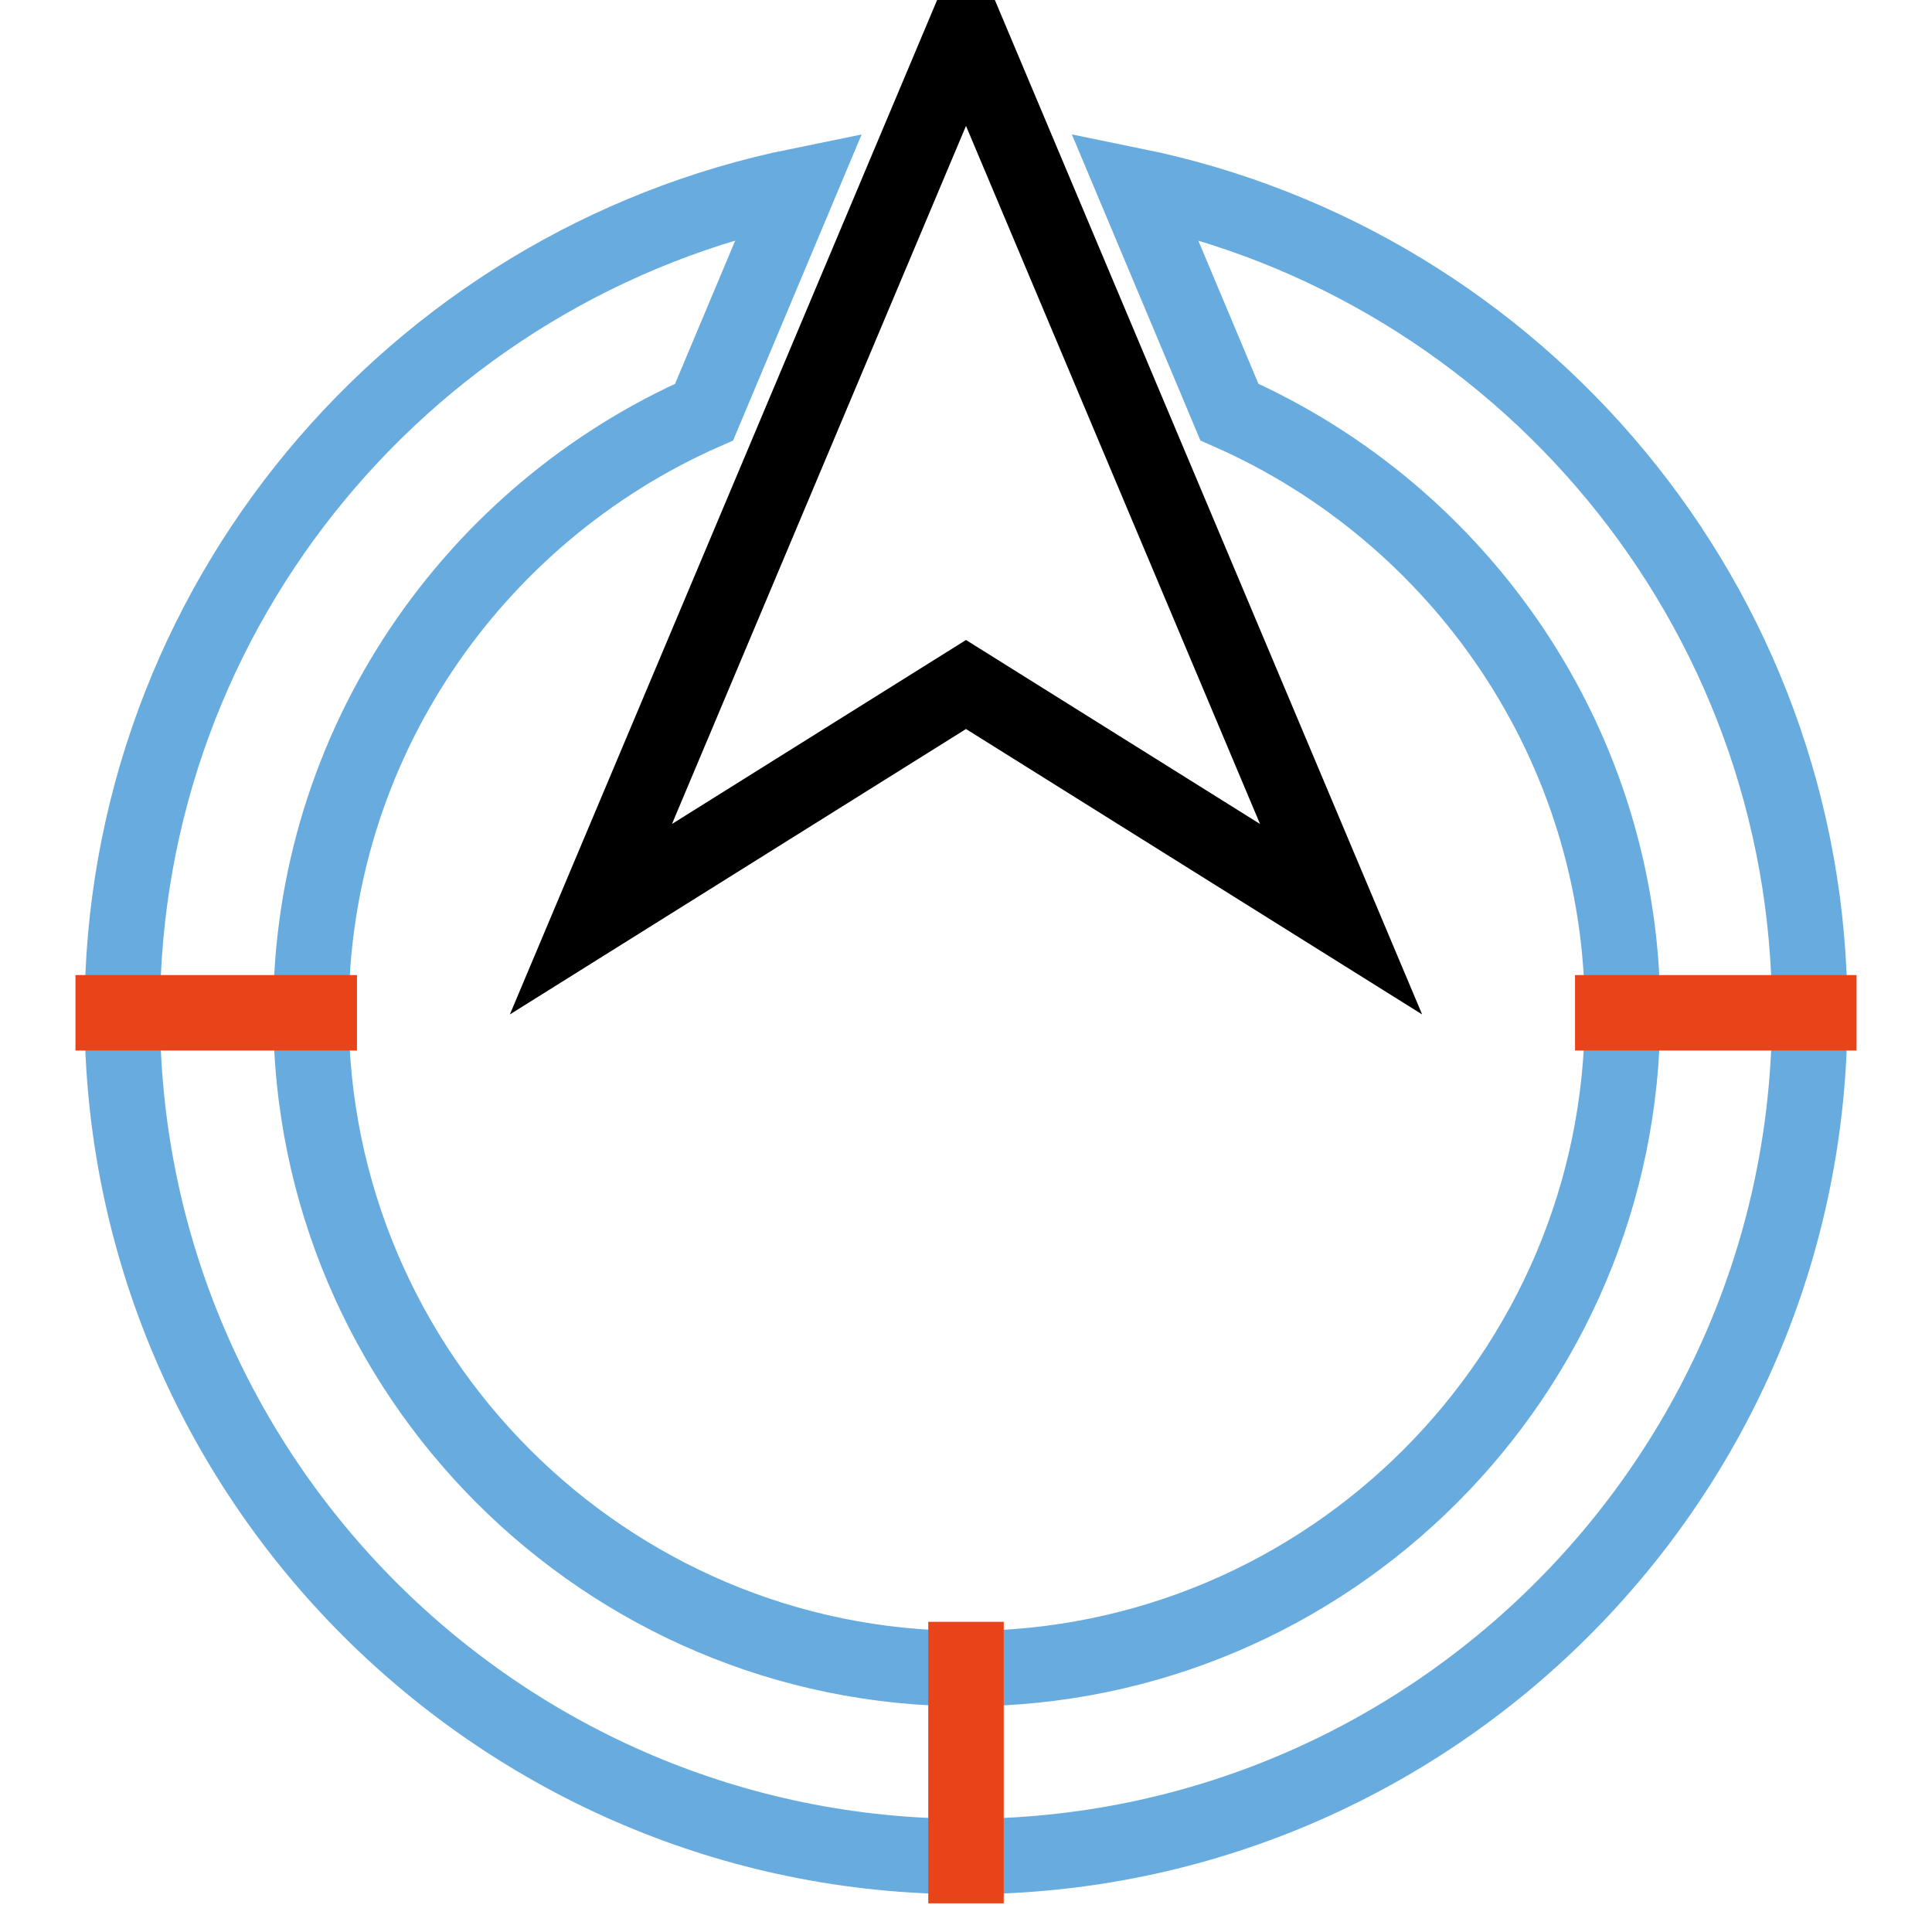 <?xml version="1.0" encoding="utf-8"?>
<!-- Svg Vector Icons : http://www.onlinewebfonts.com/icon -->
<!DOCTYPE svg PUBLIC "-//W3C//DTD SVG 1.1//EN" "http://www.w3.org/Graphics/SVG/1.1/DTD/svg11.dtd">
<svg version="1.1" xmlns="http://www.w3.org/2000/svg" xmlns:xlink="http://www.w3.org/1999/xlink" x="0px" y="0px" viewBox="0 0 256 256" enable-background="new 0 0 256 256" xml:space="preserve">
<g> <path stroke-width="10" fill-opacity="0" stroke="#68acdf"  d="M239.8,134.2c0-54-38.5-99.2-89.5-109.6l12.6,30c30.6,13.5,52.1,44.1,52.1,79.6c0,47.9-39,86.9-86.9,86.9 c-47.9,0-86.9-39-86.9-86.9c0-35.5,21.5-66.1,52.1-79.6l12.6-30C54.7,35,16.2,80.2,16.2,134.2C16.2,195.9,66.4,246,128,246 S239.8,195.9,239.8,134.2z"/> <path stroke-width="10" fill-opacity="0" stroke="#e94419"  d="M246,134.2h-37.3 M47.3,134.2H10 M128,214.9v37.3"/> <path stroke-width="10" fill-opacity="0" stroke="#000000"  d="M128,3.8l49.7,118L128,90.7l-49.7,31.1L128,3.8z"/></g>
</svg>